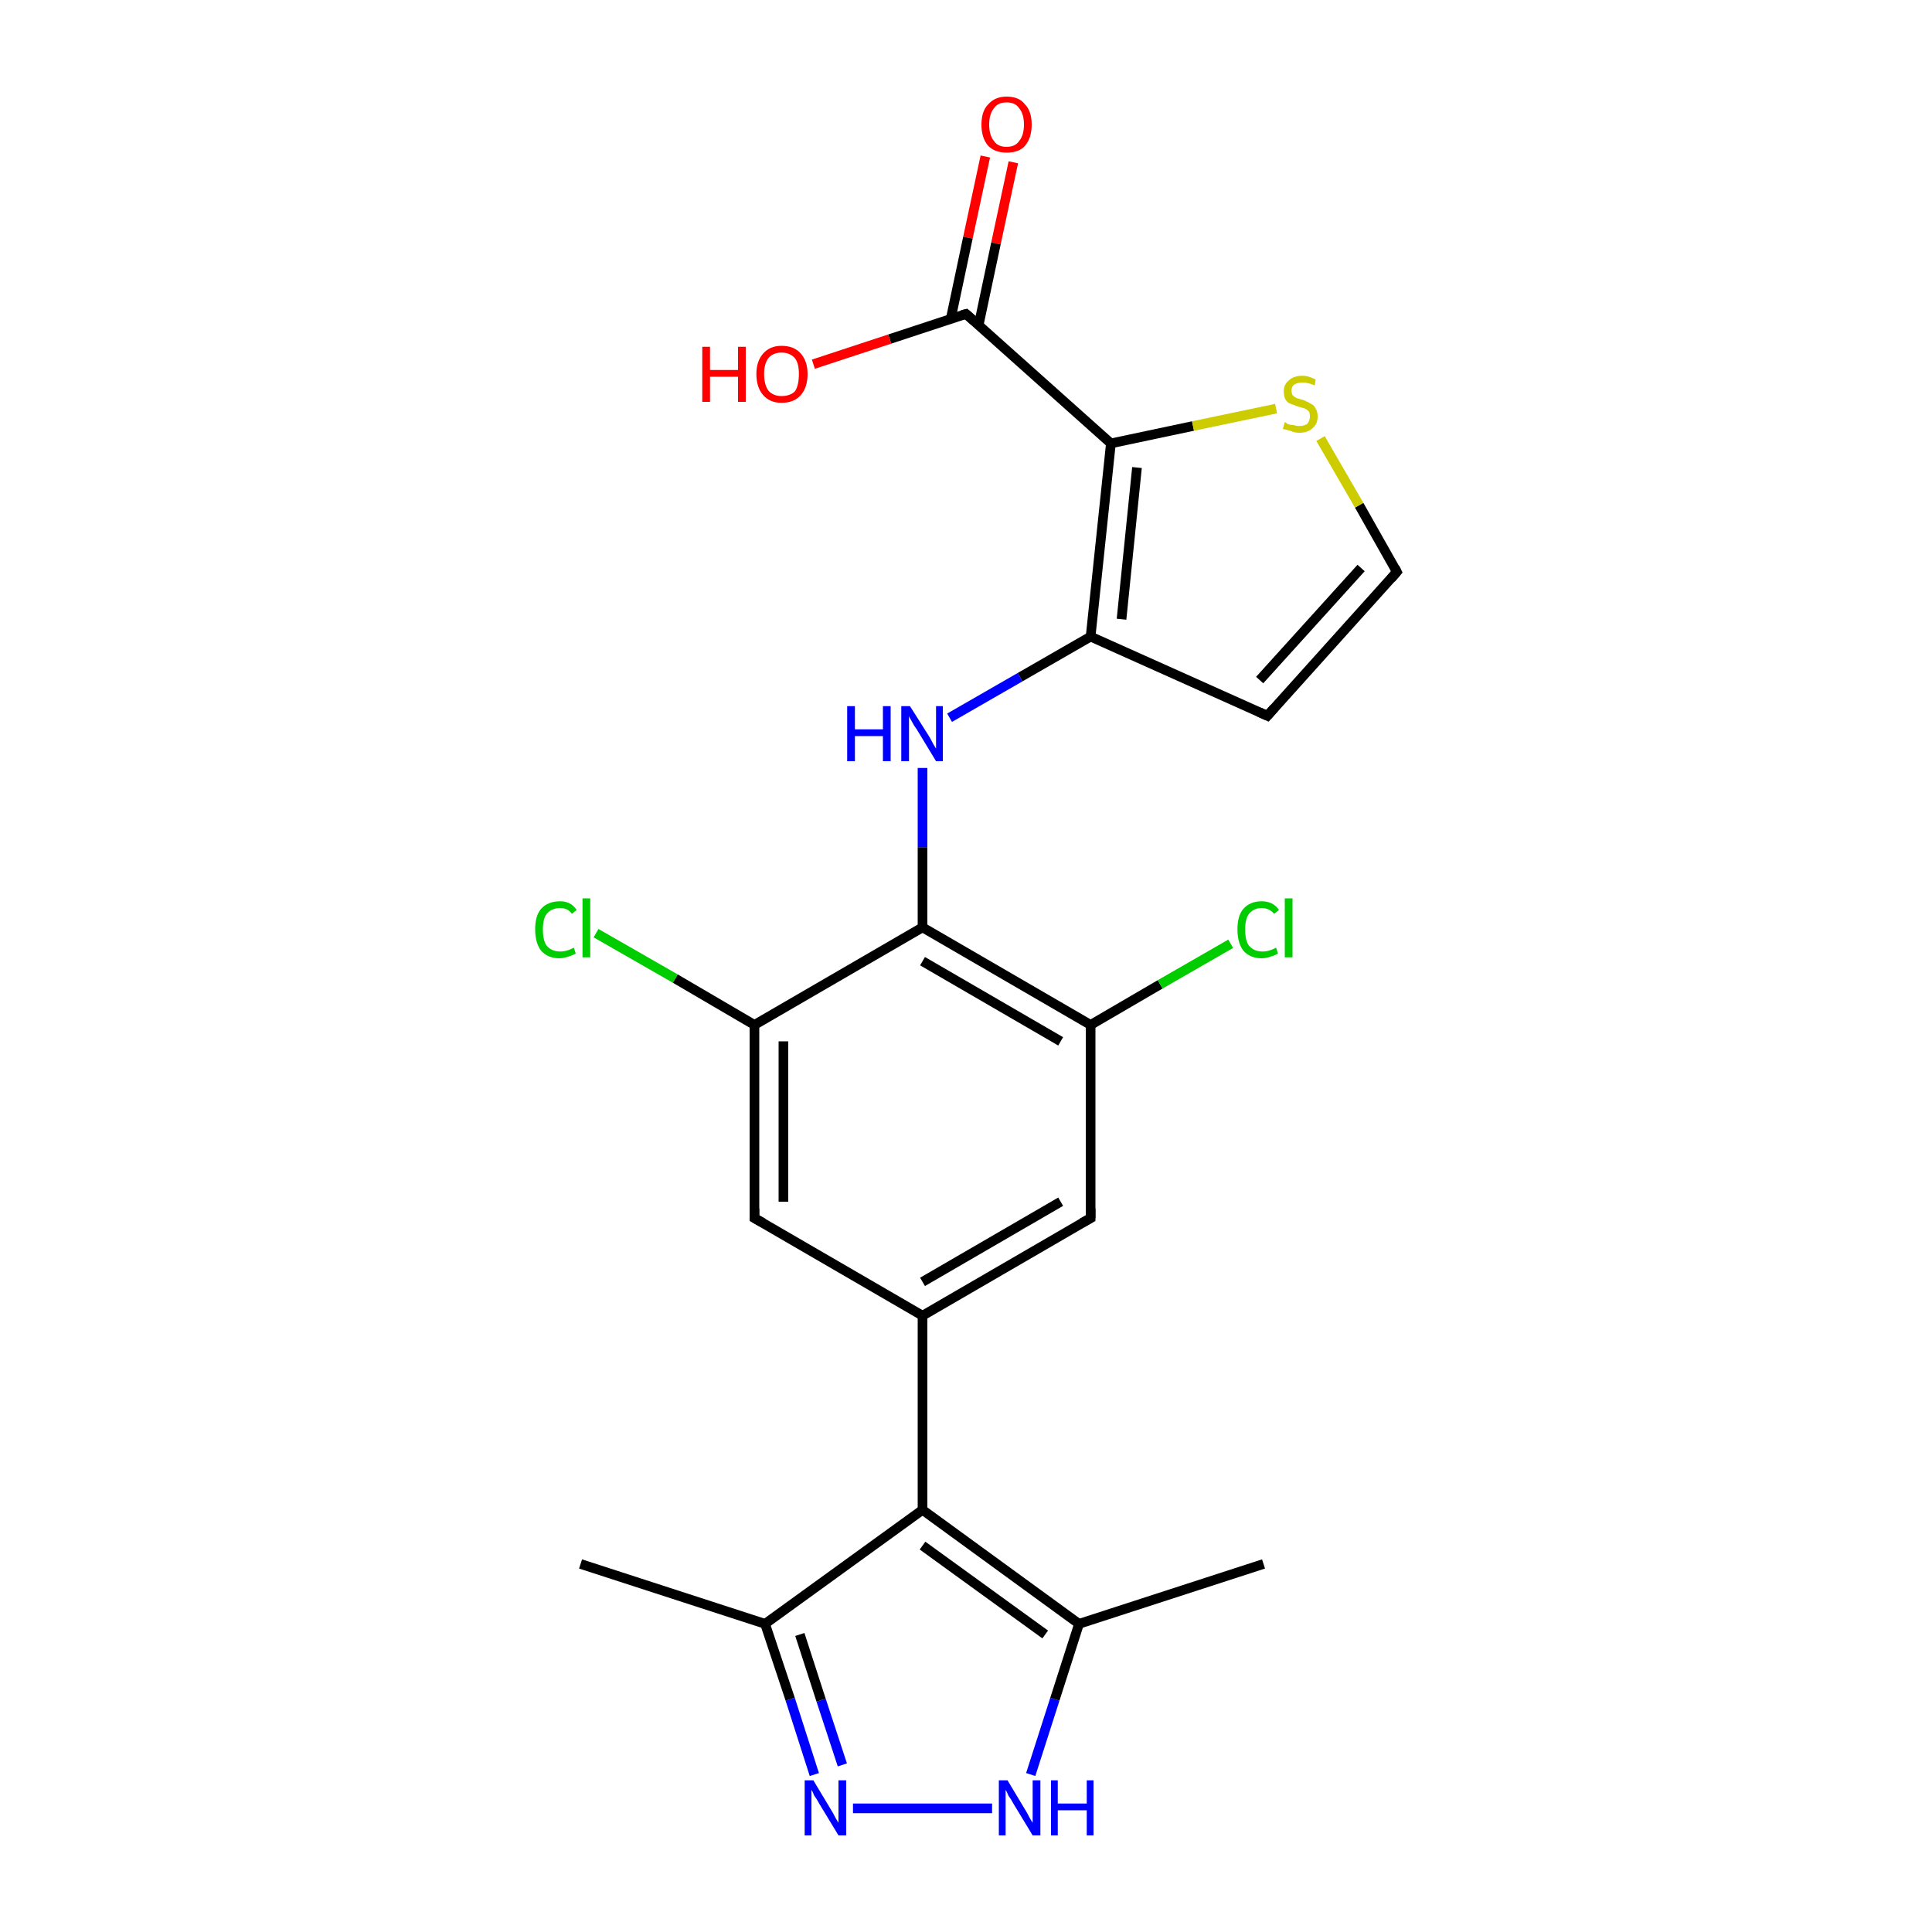 <?xml version='1.0' encoding='iso-8859-1'?>
<svg version='1.1' baseProfile='full'
              xmlns='http://www.w3.org/2000/svg'
                      xmlns:rdkit='http://www.rdkit.org/xml'
                      xmlns:xlink='http://www.w3.org/1999/xlink'
                  xml:space='preserve'
width='200px' height='200px' viewBox='0 0 200 200'>
<!-- END OF HEADER -->
<rect style='opacity:1.0;fill:#FFFFFF;stroke:none' width='200.0' height='200.0' x='0.0' y='0.0'> </rect>
<path class='bond-0 atom-2 atom-1' d='M 60.1,161.9 L 79.2,168.1' style='fill:none;fill-rule:evenodd;stroke:#000000;stroke-width:1.0px;stroke-linecap:butt;stroke-linejoin:miter;stroke-opacity:1' />
<path class='bond-1 atom-18 atom-1' d='M 84.3,183.7 L 81.8,175.9' style='fill:none;fill-rule:evenodd;stroke:#0000FF;stroke-width:1.0px;stroke-linecap:butt;stroke-linejoin:miter;stroke-opacity:1' />
<path class='bond-1 atom-18 atom-1' d='M 81.8,175.9 L 79.2,168.1' style='fill:none;fill-rule:evenodd;stroke:#000000;stroke-width:1.0px;stroke-linecap:butt;stroke-linejoin:miter;stroke-opacity:1' />
<path class='bond-1 atom-18 atom-1' d='M 87.2,182.7 L 85.0,176.0' style='fill:none;fill-rule:evenodd;stroke:#0000FF;stroke-width:1.0px;stroke-linecap:butt;stroke-linejoin:miter;stroke-opacity:1' />
<path class='bond-1 atom-18 atom-1' d='M 85.0,176.0 L 82.8,169.2' style='fill:none;fill-rule:evenodd;stroke:#000000;stroke-width:1.0px;stroke-linecap:butt;stroke-linejoin:miter;stroke-opacity:1' />
<path class='bond-2 atom-18 atom-0' d='M 88.3,187.2 L 102.7,187.2' style='fill:none;fill-rule:evenodd;stroke:#0000FF;stroke-width:1.0px;stroke-linecap:butt;stroke-linejoin:miter;stroke-opacity:1' />
<path class='bond-3 atom-1 atom-3' d='M 79.2,168.1 L 95.5,156.3' style='fill:none;fill-rule:evenodd;stroke:#000000;stroke-width:1.0px;stroke-linecap:butt;stroke-linejoin:miter;stroke-opacity:1' />
<path class='bond-4 atom-0 atom-15' d='M 106.7,183.7 L 109.2,175.9' style='fill:none;fill-rule:evenodd;stroke:#0000FF;stroke-width:1.0px;stroke-linecap:butt;stroke-linejoin:miter;stroke-opacity:1' />
<path class='bond-4 atom-0 atom-15' d='M 109.2,175.9 L 111.7,168.1' style='fill:none;fill-rule:evenodd;stroke:#000000;stroke-width:1.0px;stroke-linecap:butt;stroke-linejoin:miter;stroke-opacity:1' />
<path class='bond-5 atom-3 atom-15' d='M 95.5,156.3 L 111.7,168.1' style='fill:none;fill-rule:evenodd;stroke:#000000;stroke-width:1.0px;stroke-linecap:butt;stroke-linejoin:miter;stroke-opacity:1' />
<path class='bond-5 atom-3 atom-15' d='M 95.5,160.0 L 108.2,169.2' style='fill:none;fill-rule:evenodd;stroke:#000000;stroke-width:1.0px;stroke-linecap:butt;stroke-linejoin:miter;stroke-opacity:1' />
<path class='bond-6 atom-3 atom-4' d='M 95.5,156.3 L 95.5,136.2' style='fill:none;fill-rule:evenodd;stroke:#000000;stroke-width:1.0px;stroke-linecap:butt;stroke-linejoin:miter;stroke-opacity:1' />
<path class='bond-7 atom-15 atom-9' d='M 111.7,168.1 L 130.8,161.9' style='fill:none;fill-rule:evenodd;stroke:#000000;stroke-width:1.0px;stroke-linecap:butt;stroke-linejoin:miter;stroke-opacity:1' />
<path class='bond-8 atom-4 atom-8' d='M 95.5,136.2 L 112.9,126.1' style='fill:none;fill-rule:evenodd;stroke:#000000;stroke-width:1.0px;stroke-linecap:butt;stroke-linejoin:miter;stroke-opacity:1' />
<path class='bond-8 atom-4 atom-8' d='M 95.5,132.7 L 109.8,124.4' style='fill:none;fill-rule:evenodd;stroke:#000000;stroke-width:1.0px;stroke-linecap:butt;stroke-linejoin:miter;stroke-opacity:1' />
<path class='bond-9 atom-4 atom-16' d='M 95.5,136.2 L 78.1,126.1' style='fill:none;fill-rule:evenodd;stroke:#000000;stroke-width:1.0px;stroke-linecap:butt;stroke-linejoin:miter;stroke-opacity:1' />
<path class='bond-10 atom-8 atom-7' d='M 112.9,126.1 L 112.9,106.1' style='fill:none;fill-rule:evenodd;stroke:#000000;stroke-width:1.0px;stroke-linecap:butt;stroke-linejoin:miter;stroke-opacity:1' />
<path class='bond-11 atom-16 atom-5' d='M 78.1,126.1 L 78.1,106.1' style='fill:none;fill-rule:evenodd;stroke:#000000;stroke-width:1.0px;stroke-linecap:butt;stroke-linejoin:miter;stroke-opacity:1' />
<path class='bond-11 atom-16 atom-5' d='M 81.1,124.4 L 81.1,107.8' style='fill:none;fill-rule:evenodd;stroke:#000000;stroke-width:1.0px;stroke-linecap:butt;stroke-linejoin:miter;stroke-opacity:1' />
<path class='bond-12 atom-7 atom-23' d='M 112.9,106.1 L 120.1,101.9' style='fill:none;fill-rule:evenodd;stroke:#000000;stroke-width:1.0px;stroke-linecap:butt;stroke-linejoin:miter;stroke-opacity:1' />
<path class='bond-12 atom-7 atom-23' d='M 120.1,101.9 L 127.4,97.7' style='fill:none;fill-rule:evenodd;stroke:#00CC00;stroke-width:1.0px;stroke-linecap:butt;stroke-linejoin:miter;stroke-opacity:1' />
<path class='bond-13 atom-7 atom-10' d='M 112.9,106.1 L 95.5,96.0' style='fill:none;fill-rule:evenodd;stroke:#000000;stroke-width:1.0px;stroke-linecap:butt;stroke-linejoin:miter;stroke-opacity:1' />
<path class='bond-13 atom-7 atom-10' d='M 109.8,107.8 L 95.5,99.5' style='fill:none;fill-rule:evenodd;stroke:#000000;stroke-width:1.0px;stroke-linecap:butt;stroke-linejoin:miter;stroke-opacity:1' />
<path class='bond-14 atom-5 atom-10' d='M 78.1,106.1 L 95.5,96.0' style='fill:none;fill-rule:evenodd;stroke:#000000;stroke-width:1.0px;stroke-linecap:butt;stroke-linejoin:miter;stroke-opacity:1' />
<path class='bond-15 atom-5 atom-22' d='M 78.1,106.1 L 69.9,101.3' style='fill:none;fill-rule:evenodd;stroke:#000000;stroke-width:1.0px;stroke-linecap:butt;stroke-linejoin:miter;stroke-opacity:1' />
<path class='bond-15 atom-5 atom-22' d='M 69.9,101.3 L 61.7,96.6' style='fill:none;fill-rule:evenodd;stroke:#00CC00;stroke-width:1.0px;stroke-linecap:butt;stroke-linejoin:miter;stroke-opacity:1' />
<path class='bond-16 atom-10 atom-17' d='M 95.5,96.0 L 95.5,87.7' style='fill:none;fill-rule:evenodd;stroke:#000000;stroke-width:1.0px;stroke-linecap:butt;stroke-linejoin:miter;stroke-opacity:1' />
<path class='bond-16 atom-10 atom-17' d='M 95.5,87.7 L 95.5,79.5' style='fill:none;fill-rule:evenodd;stroke:#0000FF;stroke-width:1.0px;stroke-linecap:butt;stroke-linejoin:miter;stroke-opacity:1' />
<path class='bond-17 atom-17 atom-11' d='M 98.3,74.3 L 105.6,70.1' style='fill:none;fill-rule:evenodd;stroke:#0000FF;stroke-width:1.0px;stroke-linecap:butt;stroke-linejoin:miter;stroke-opacity:1' />
<path class='bond-17 atom-17 atom-11' d='M 105.6,70.1 L 112.9,65.9' style='fill:none;fill-rule:evenodd;stroke:#000000;stroke-width:1.0px;stroke-linecap:butt;stroke-linejoin:miter;stroke-opacity:1' />
<path class='bond-18 atom-19 atom-14' d='M 104.9,16.8 L 103.1,25.2' style='fill:none;fill-rule:evenodd;stroke:#FF0000;stroke-width:1.0px;stroke-linecap:butt;stroke-linejoin:miter;stroke-opacity:1' />
<path class='bond-18 atom-19 atom-14' d='M 103.1,25.2 L 101.3,33.7' style='fill:none;fill-rule:evenodd;stroke:#000000;stroke-width:1.0px;stroke-linecap:butt;stroke-linejoin:miter;stroke-opacity:1' />
<path class='bond-18 atom-19 atom-14' d='M 102.0,16.2 L 100.2,24.6' style='fill:none;fill-rule:evenodd;stroke:#FF0000;stroke-width:1.0px;stroke-linecap:butt;stroke-linejoin:miter;stroke-opacity:1' />
<path class='bond-18 atom-19 atom-14' d='M 100.2,24.6 L 98.4,33.1' style='fill:none;fill-rule:evenodd;stroke:#000000;stroke-width:1.0px;stroke-linecap:butt;stroke-linejoin:miter;stroke-opacity:1' />
<path class='bond-19 atom-11 atom-6' d='M 112.9,65.9 L 131.2,74.1' style='fill:none;fill-rule:evenodd;stroke:#000000;stroke-width:1.0px;stroke-linecap:butt;stroke-linejoin:miter;stroke-opacity:1' />
<path class='bond-20 atom-11 atom-13' d='M 112.9,65.9 L 115.0,45.9' style='fill:none;fill-rule:evenodd;stroke:#000000;stroke-width:1.0px;stroke-linecap:butt;stroke-linejoin:miter;stroke-opacity:1' />
<path class='bond-20 atom-11 atom-13' d='M 116.1,64.1 L 117.7,48.4' style='fill:none;fill-rule:evenodd;stroke:#000000;stroke-width:1.0px;stroke-linecap:butt;stroke-linejoin:miter;stroke-opacity:1' />
<path class='bond-21 atom-14 atom-13' d='M 100.0,32.5 L 115.0,45.9' style='fill:none;fill-rule:evenodd;stroke:#000000;stroke-width:1.0px;stroke-linecap:butt;stroke-linejoin:miter;stroke-opacity:1' />
<path class='bond-22 atom-14 atom-20' d='M 100.0,32.5 L 92.1,35.1' style='fill:none;fill-rule:evenodd;stroke:#000000;stroke-width:1.0px;stroke-linecap:butt;stroke-linejoin:miter;stroke-opacity:1' />
<path class='bond-22 atom-14 atom-20' d='M 92.1,35.1 L 84.2,37.7' style='fill:none;fill-rule:evenodd;stroke:#FF0000;stroke-width:1.0px;stroke-linecap:butt;stroke-linejoin:miter;stroke-opacity:1' />
<path class='bond-23 atom-6 atom-12' d='M 131.2,74.1 L 144.6,59.2' style='fill:none;fill-rule:evenodd;stroke:#000000;stroke-width:1.0px;stroke-linecap:butt;stroke-linejoin:miter;stroke-opacity:1' />
<path class='bond-23 atom-6 atom-12' d='M 130.4,70.4 L 140.9,58.8' style='fill:none;fill-rule:evenodd;stroke:#000000;stroke-width:1.0px;stroke-linecap:butt;stroke-linejoin:miter;stroke-opacity:1' />
<path class='bond-24 atom-13 atom-21' d='M 115.0,45.9 L 123.5,44.1' style='fill:none;fill-rule:evenodd;stroke:#000000;stroke-width:1.0px;stroke-linecap:butt;stroke-linejoin:miter;stroke-opacity:1' />
<path class='bond-24 atom-13 atom-21' d='M 123.5,44.1 L 132.1,42.3' style='fill:none;fill-rule:evenodd;stroke:#CCCC00;stroke-width:1.0px;stroke-linecap:butt;stroke-linejoin:miter;stroke-opacity:1' />
<path class='bond-25 atom-12 atom-21' d='M 144.6,59.2 L 140.7,52.3' style='fill:none;fill-rule:evenodd;stroke:#000000;stroke-width:1.0px;stroke-linecap:butt;stroke-linejoin:miter;stroke-opacity:1' />
<path class='bond-25 atom-12 atom-21' d='M 140.7,52.3 L 136.7,45.4' style='fill:none;fill-rule:evenodd;stroke:#CCCC00;stroke-width:1.0px;stroke-linecap:butt;stroke-linejoin:miter;stroke-opacity:1' />
<path d='M 130.3,73.7 L 131.2,74.1 L 131.9,73.3' style='fill:none;stroke:#000000;stroke-width:1.0px;stroke-linecap:butt;stroke-linejoin:miter;stroke-miterlimit:10;stroke-opacity:1;' />
<path d='M 112.0,126.6 L 112.9,126.1 L 112.9,125.1' style='fill:none;stroke:#000000;stroke-width:1.0px;stroke-linecap:butt;stroke-linejoin:miter;stroke-miterlimit:10;stroke-opacity:1;' />
<path d='M 144.0,59.9 L 144.6,59.2 L 144.4,58.8' style='fill:none;stroke:#000000;stroke-width:1.0px;stroke-linecap:butt;stroke-linejoin:miter;stroke-miterlimit:10;stroke-opacity:1;' />
<path d='M 100.8,33.2 L 100.0,32.5 L 99.6,32.6' style='fill:none;stroke:#000000;stroke-width:1.0px;stroke-linecap:butt;stroke-linejoin:miter;stroke-miterlimit:10;stroke-opacity:1;' />
<path d='M 79.0,126.6 L 78.1,126.1 L 78.1,125.1' style='fill:none;stroke:#000000;stroke-width:1.0px;stroke-linecap:butt;stroke-linejoin:miter;stroke-miterlimit:10;stroke-opacity:1;' />
<path class='atom-0' d='M 104.3 184.3
L 106.1 187.3
Q 106.3 187.6, 106.6 188.2
Q 106.9 188.7, 106.9 188.7
L 106.9 184.3
L 107.7 184.3
L 107.7 190.0
L 106.9 190.0
L 104.9 186.7
Q 104.7 186.3, 104.4 185.9
Q 104.2 185.4, 104.1 185.3
L 104.1 190.0
L 103.4 190.0
L 103.4 184.3
L 104.3 184.3
' fill='#0000FF'/>
<path class='atom-0' d='M 108.8 184.3
L 109.5 184.3
L 109.5 186.7
L 112.5 186.7
L 112.5 184.3
L 113.2 184.3
L 113.2 190.0
L 112.5 190.0
L 112.5 187.4
L 109.5 187.4
L 109.5 190.0
L 108.8 190.0
L 108.8 184.3
' fill='#0000FF'/>
<path class='atom-17' d='M 87.7 73.1
L 88.5 73.1
L 88.5 75.5
L 91.4 75.5
L 91.4 73.1
L 92.2 73.1
L 92.2 78.8
L 91.4 78.8
L 91.4 76.2
L 88.5 76.2
L 88.5 78.8
L 87.7 78.8
L 87.7 73.1
' fill='#0000FF'/>
<path class='atom-17' d='M 94.2 73.1
L 96.1 76.1
Q 96.3 76.4, 96.6 77.0
Q 96.9 77.5, 96.9 77.5
L 96.9 73.1
L 97.6 73.1
L 97.6 78.8
L 96.9 78.8
L 94.9 75.5
Q 94.6 75.1, 94.4 74.7
Q 94.1 74.2, 94.1 74.1
L 94.1 78.8
L 93.3 78.8
L 93.3 73.1
L 94.2 73.1
' fill='#0000FF'/>
<path class='atom-18' d='M 84.2 184.3
L 86.0 187.3
Q 86.2 187.6, 86.5 188.2
Q 86.8 188.7, 86.8 188.7
L 86.8 184.3
L 87.6 184.3
L 87.6 190.0
L 86.8 190.0
L 84.8 186.7
Q 84.6 186.3, 84.3 185.9
Q 84.1 185.4, 84.0 185.3
L 84.0 190.0
L 83.3 190.0
L 83.3 184.3
L 84.2 184.3
' fill='#0000FF'/>
<path class='atom-19' d='M 101.6 12.9
Q 101.6 11.5, 102.3 10.8
Q 103.0 10.0, 104.2 10.0
Q 105.5 10.0, 106.1 10.8
Q 106.8 11.5, 106.8 12.9
Q 106.8 14.3, 106.1 15.1
Q 105.5 15.8, 104.2 15.8
Q 103.0 15.8, 102.3 15.1
Q 101.6 14.3, 101.6 12.9
M 104.2 15.2
Q 105.1 15.2, 105.5 14.6
Q 106.0 14.0, 106.0 12.9
Q 106.0 11.8, 105.5 11.2
Q 105.1 10.6, 104.2 10.6
Q 103.3 10.6, 102.9 11.2
Q 102.4 11.8, 102.4 12.9
Q 102.4 14.0, 102.9 14.6
Q 103.3 15.2, 104.2 15.2
' fill='#FF0000'/>
<path class='atom-20' d='M 72.7 35.9
L 73.5 35.9
L 73.5 38.3
L 76.4 38.3
L 76.4 35.9
L 77.2 35.9
L 77.2 41.6
L 76.4 41.6
L 76.4 39.0
L 73.5 39.0
L 73.5 41.6
L 72.7 41.6
L 72.7 35.9
' fill='#FF0000'/>
<path class='atom-20' d='M 78.3 38.7
Q 78.3 37.4, 79.0 36.6
Q 79.7 35.8, 80.9 35.8
Q 82.2 35.8, 82.9 36.6
Q 83.6 37.4, 83.6 38.7
Q 83.6 40.1, 82.9 40.9
Q 82.2 41.7, 80.9 41.7
Q 79.7 41.7, 79.0 40.9
Q 78.3 40.1, 78.3 38.7
M 80.9 41.0
Q 81.8 41.0, 82.3 40.5
Q 82.7 39.9, 82.7 38.7
Q 82.7 37.6, 82.3 37.1
Q 81.8 36.5, 80.9 36.5
Q 80.1 36.5, 79.6 37.0
Q 79.1 37.6, 79.1 38.7
Q 79.1 39.9, 79.6 40.5
Q 80.1 41.0, 80.9 41.0
' fill='#FF0000'/>
<path class='atom-21' d='M 133.0 43.7
Q 133.1 43.7, 133.3 43.9
Q 133.6 44.0, 133.9 44.0
Q 134.2 44.1, 134.5 44.1
Q 135.0 44.1, 135.3 43.9
Q 135.6 43.6, 135.6 43.1
Q 135.6 42.8, 135.5 42.6
Q 135.3 42.4, 135.1 42.3
Q 134.8 42.2, 134.4 42.1
Q 133.9 41.9, 133.6 41.8
Q 133.3 41.7, 133.1 41.4
Q 132.9 41.1, 132.9 40.5
Q 132.9 39.8, 133.4 39.4
Q 133.9 38.9, 134.8 38.9
Q 135.5 38.9, 136.2 39.3
L 136.1 39.9
Q 135.4 39.6, 134.9 39.6
Q 134.3 39.6, 134.0 39.8
Q 133.7 40.0, 133.7 40.4
Q 133.7 40.7, 133.8 40.9
Q 134.0 41.1, 134.2 41.2
Q 134.5 41.3, 134.9 41.4
Q 135.4 41.6, 135.7 41.8
Q 136.0 41.9, 136.2 42.3
Q 136.4 42.6, 136.4 43.1
Q 136.4 43.9, 135.9 44.3
Q 135.4 44.8, 134.5 44.8
Q 134.0 44.8, 133.6 44.6
Q 133.2 44.5, 132.8 44.4
L 133.0 43.7
' fill='#CCCC00'/>
<path class='atom-22' d='M 55.4 96.2
Q 55.4 94.8, 56.0 94.1
Q 56.7 93.3, 58.0 93.3
Q 59.1 93.3, 59.7 94.2
L 59.2 94.6
Q 58.8 94.0, 58.0 94.0
Q 57.1 94.0, 56.6 94.6
Q 56.2 95.1, 56.2 96.2
Q 56.2 97.4, 56.6 97.9
Q 57.1 98.5, 58.0 98.5
Q 58.7 98.5, 59.4 98.1
L 59.6 98.7
Q 59.3 98.9, 58.9 99.0
Q 58.4 99.2, 57.9 99.2
Q 56.7 99.2, 56.0 98.4
Q 55.4 97.6, 55.4 96.2
' fill='#00CC00'/>
<path class='atom-22' d='M 60.3 93.0
L 61.1 93.0
L 61.1 99.1
L 60.3 99.1
L 60.3 93.0
' fill='#00CC00'/>
<path class='atom-23' d='M 128.1 96.2
Q 128.1 94.8, 128.7 94.1
Q 129.4 93.3, 130.6 93.3
Q 131.8 93.3, 132.4 94.2
L 131.9 94.6
Q 131.4 94.0, 130.6 94.0
Q 129.8 94.0, 129.3 94.6
Q 128.9 95.1, 128.9 96.2
Q 128.9 97.4, 129.3 97.9
Q 129.8 98.5, 130.7 98.5
Q 131.4 98.5, 132.1 98.1
L 132.3 98.7
Q 132.0 98.9, 131.6 99.0
Q 131.1 99.2, 130.6 99.2
Q 129.4 99.2, 128.7 98.4
Q 128.1 97.6, 128.1 96.2
' fill='#00CC00'/>
<path class='atom-23' d='M 133.0 93.0
L 133.8 93.0
L 133.8 99.1
L 133.0 99.1
L 133.0 93.0
' fill='#00CC00'/>
</svg>
